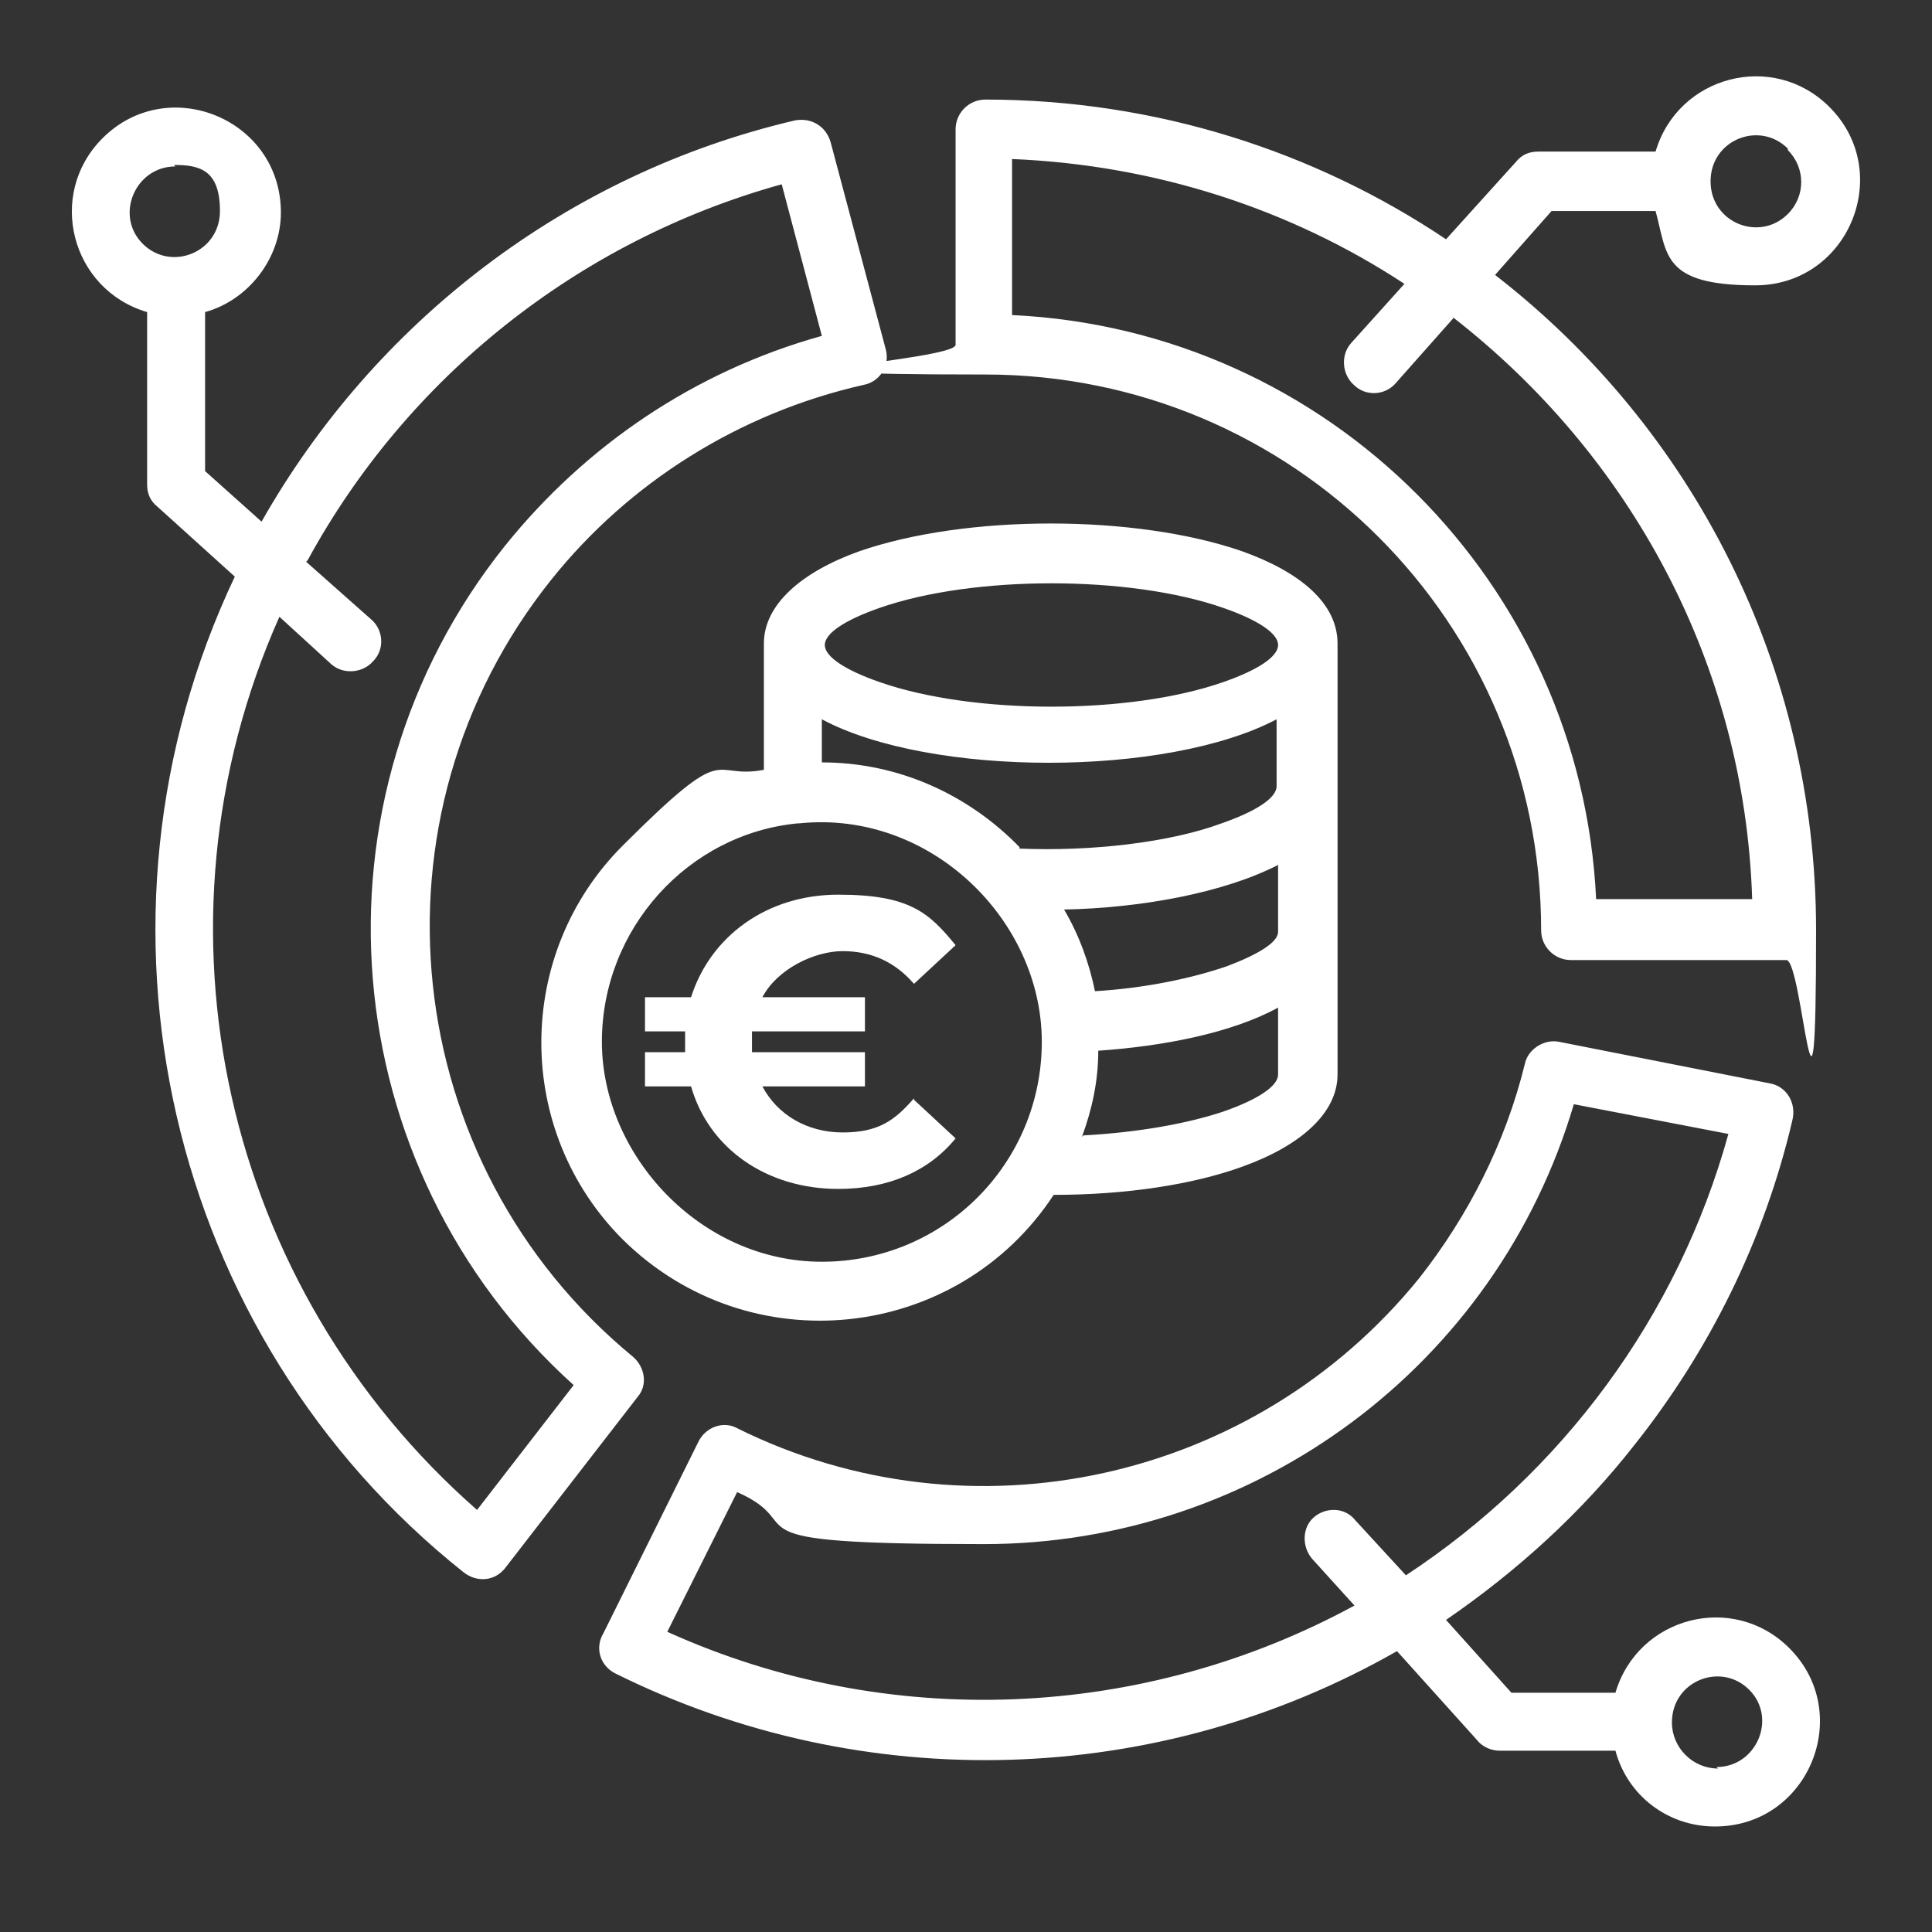 <?xml version="1.0" encoding="UTF-8"?>
<svg xmlns="http://www.w3.org/2000/svg" version="1.1" viewBox="0 0 130 130">
  <rect x="0" y="0" width="130" height="130" fill="#333333" stroke="none"/>
  <defs>
    <style>
      .cls-1 {
        fill: #fff;
      }
    </style>
  </defs>
  <!-- Generator: Adobe Illustrator 28.6.0, SVG Export Plug-In . SVG Version: 1.2.0 Build 709)  -->
  <g>
    <g id="Layer_1">
      <path class="cls-1" d="M90,43.3h0v29c0,2.6-2.5,4.8-6.4,6.2-3.3,1.2-7.8,1.9-12.7,1.9-6.5,9.9-20.5,11.4-29,3-7.3-7.3-7.3-19.2,0-26.5s5.8-4.4,9.5-5.1v-8.5c0-2.6,2.5-4.8,6.4-6.2,7.2-2.5,18.6-2.5,25.8,0,3.9,1.4,6.4,3.5,6.4,6.2h0ZM72.9,76.4c3.7-.2,7-.8,9.4-1.6,2.3-.8,3.7-1.7,3.7-2.5v-4.5c-3.1,1.7-7.7,2.6-12.1,2.9,0,2-.4,3.9-1.1,5.8ZM73.6,66.7c3.5-.2,6.7-.9,9-1.7,2.1-.8,3.4-1.6,3.4-2.3v-4.5c-3.7,1.9-9.3,2.9-14.4,3,1,1.7,1.7,3.6,2.1,5.6ZM68.6,57.1c4.8.2,10.1-.4,13.6-1.7,2.3-.8,3.7-1.7,3.7-2.5v-4.5c-7.4,3.9-23.3,3.9-30.6,0v2.9c5.2,0,9.9,2.2,13.3,5.7ZM53.7,55.4h0c-7.4.7-13.2,7.1-13.2,14.7s6.6,14.8,14.8,14.8,14.8-6.6,14.8-14.8-7.5-15.6-16.3-14.7h0ZM108.8,117.8h-7.9c-.6,0-1.2-.3-1.5-.7l-5.4-6c-16.1,9.2-35.9,9.8-52.6,1.5-1-.5-1.4-1.7-.8-2.7l6.4-12.9c.5-1,1.7-1.4,2.6-.9,15.7,7.8,34.8,3.6,45.9-10.1,3.3-4.2,5.8-9.1,7.1-14.4.2-1,1.3-1.7,2.3-1.5l14.2,2.8c1.1.2,1.8,1.3,1.5,2.5-1.9,8.1-5.6,15.5-10.6,21.8-3.6,4.6-7.9,8.5-12.7,11.8l4.4,4.9h7c1.5-5.1,7.9-6.8,11.7-3,4.4,4.4,1.3,12-5,12-3.2,0-5.9-2.1-6.7-5.1h0ZM91.2,108.1l-2.9-3.2c-.7-.8-.7-2.1.1-2.8.8-.7,2.1-.7,2.8.2l3.4,3.7c10.5-6.9,18.3-17.4,21.7-29.7l-10.4-2c-5.2,17.6-21.4,29.6-39.7,29.6s-11.4-1.2-16.6-3.5l-4.7,9.4c14.8,6.7,32,6,46.3-1.8h0ZM115.5,118.9c2.7,0,4.1-3.3,2.2-5.2-1.9-1.9-5.2-.6-5.2,2.2,0,1.7,1.4,3.1,3.1,3.1ZM13.8,21v10.7l3.8,3.4c7.6-13.4,20.5-23.4,35.9-27,1.1-.2,2.1.4,2.4,1.5l3.7,13.9c.3,1.1-.4,2.2-1.5,2.4-8.4,1.9-15.8,6.6-21,13.1-12.8,16-10.3,39.3,5.5,52.3.8.7,1,1.9.3,2.7l-8.9,11.5c-.7.9-1.9,1-2.8.3C11.2,89.9,4.8,62,15.8,38.8l-5.2-4.7c-.5-.4-.7-.9-.7-1.5v-11.6c-5.1-1.5-6.8-7.9-3-11.7,4.4-4.4,12-1.3,12,5,0,3.1-2.2,5.9-5.1,6.7h0ZM20.6,37.8l4.4,3.9c.8.7.9,2,.1,2.8-.7.8-2,.9-2.8.2l-3.5-3.2c-9.3,20.9-3.7,45.2,13.3,60.1l6.5-8.4c-16.2-14.6-18.3-39.4-4.6-56.5,5.4-6.7,12.7-11.7,21.3-14.1l-2.7-10.2c-13.7,3.8-25.2,13-31.9,25.3h0ZM11.8,11.2c-2.7,0-4.1,3.3-2.2,5.2s5.2.6,5.2-2.2-1.4-3.1-3.1-3.1ZM111.4,14.2h-7l-3.8,4.3c13.3,10.3,21.6,26.3,21.6,44.1s-.9,2-2,2h-14.5c-1.1,0-2-.9-2-2,0-20.7-16.7-37.4-37.4-37.4s-2-.9-2-2v-14.5c0-1.1.9-2,2-2,11.5,0,22.2,3.5,31,9.4l4.7-5.2c.4-.5.9-.7,1.5-.7h7.9c1.5-5.1,7.9-6.8,11.7-3,4.4,4.4,1.3,12-5,12s-5.9-2.1-6.7-5h0ZM97.8,21.4l-3.9,4.4c-.7.8-2,.9-2.8.1-.8-.7-.9-2-.2-2.8l3.6-4c-7.6-5-16.7-8-26.4-8.4v10.5c21.3,1,38.3,18.1,39.3,39.3h10.5c-.5-15.8-8.2-29.9-20.2-39.2ZM120.3,10c-1.9-1.9-5.2-.6-5.2,2.2s3.3,4.1,5.2,2.2c1.2-1.2,1.2-3.1,0-4.3ZM82.3,40.9c-6.3-2.2-16.8-2.2-23.1,0-2.3.8-3.7,1.7-3.7,2.5s1.4,1.7,3.7,2.5c6.3,2.2,16.8,2.2,23.1,0,2.3-.8,3.7-1.7,3.7-2.5,0-.8-1.4-1.7-3.7-2.5Z"/>
      <path class="cls-1" d="M61.5,74l2.8,2.6c-1.8,2.2-4.5,3.4-7.9,3.4-4.8,0-8.7-2.7-9.9-6.9h-3.1v-2.3h2.7c0-.2,0-.5,0-.7s0-.5,0-.7h-2.7v-2.3h3.1c1.3-4.1,5.1-6.9,9.9-6.9s6.1,1.2,7.9,3.4l-2.8,2.6c-1.3-1.5-2.9-2.2-4.8-2.2s-4.4,1.2-5.4,3.1h6.9v2.3h-7.6c0,.2,0,.5,0,.7s0,.5,0,.7h7.6v2.3h-6.9c1,1.9,3,3.1,5.4,3.1s3.5-.8,4.8-2.3Z"/>
    </g>
  </g>
</svg>